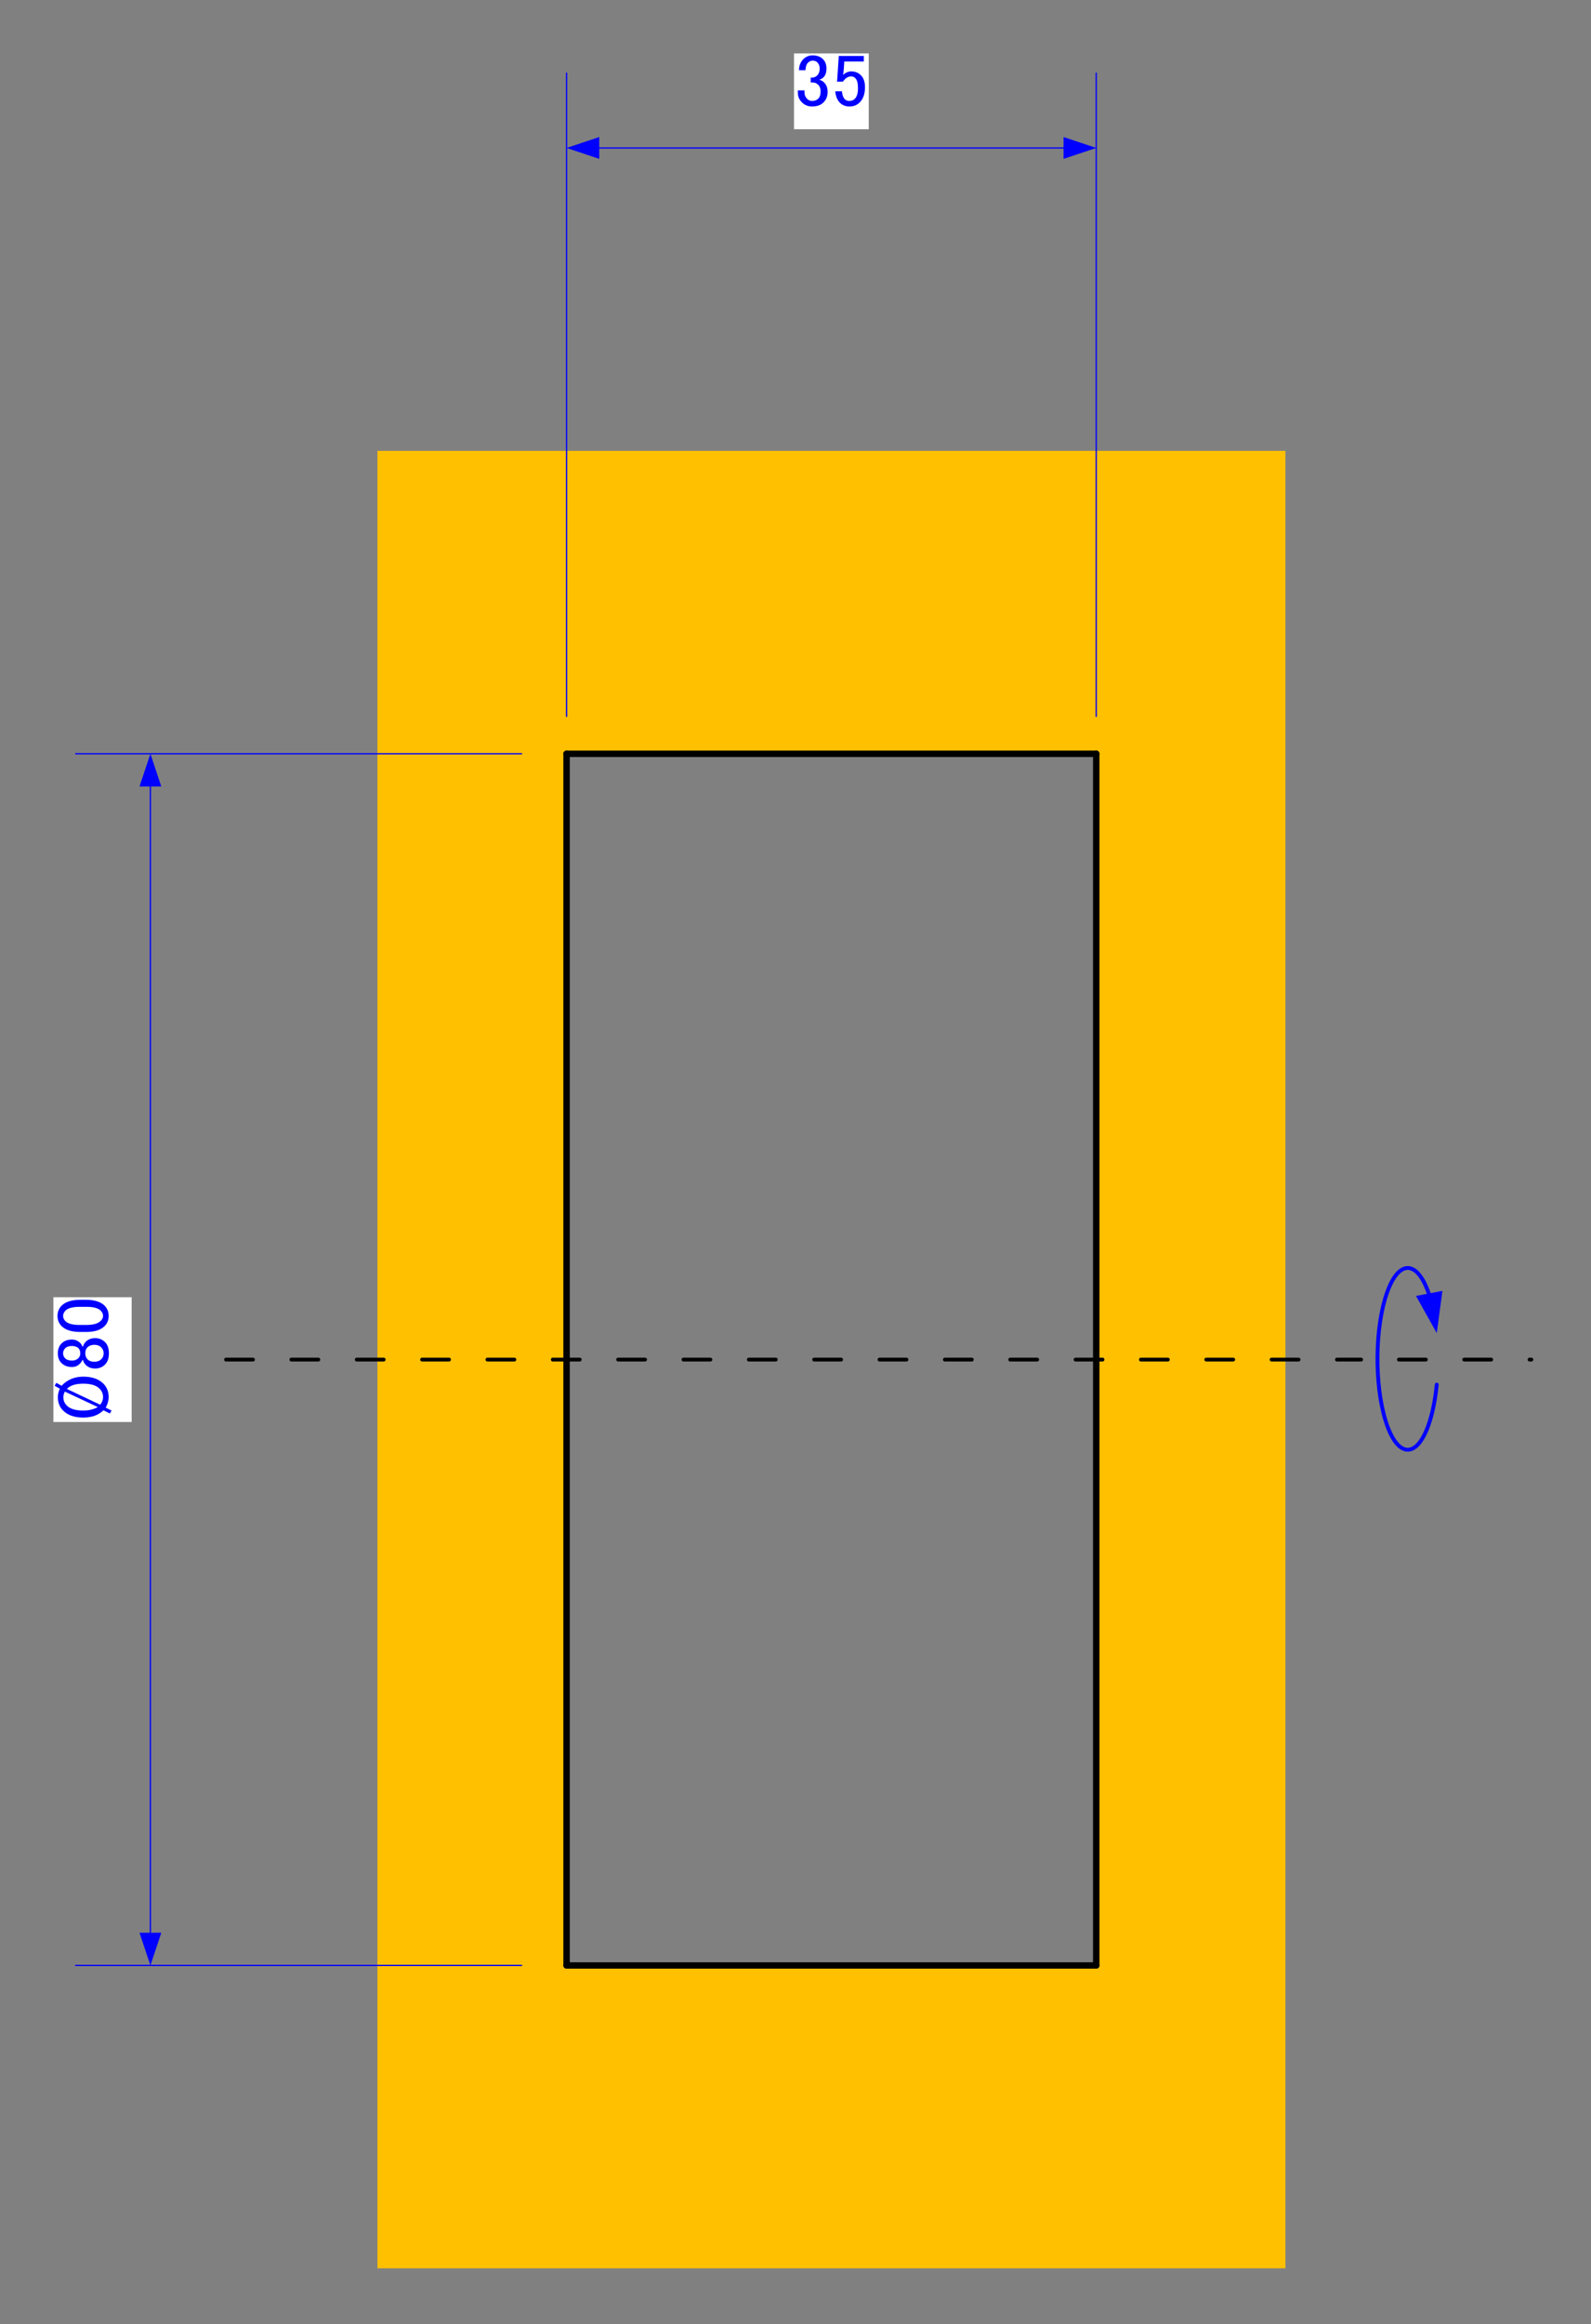 <?xml version="1.0" encoding="UTF-8"?>
<svg xmlns="http://www.w3.org/2000/svg" xmlns:xlink="http://www.w3.org/1999/xlink" width="298pt" height="435pt" viewBox="0 0 298 435" version="1.2">
<rect x="0" y="0" width="298" height="435" fill="#808080" stroke="none"/>
<defs>
<g>
<symbol overflow="visible" id="glyph0-0">
<path style="stroke:none;" d="M -9.188 -2.906 L -0.828 -2.906 L -0.828 -11.156 L -9.188 -11.156 Z M -10.234 -1.812 L -10.234 -12.25 L 0.219 -12.25 L 0.219 -1.812 Z M -10.234 -1.812 "/>
</symbol>
<symbol overflow="visible" id="glyph0-1">
<path style="stroke:none;" d="M -1.703 -3.234 C -1.336 -3.672 -1.156 -4.145 -1.156 -4.656 C -1.156 -5.27 -1.375 -5.797 -1.812 -6.234 C -2.426 -6.859 -3.445 -7.172 -4.875 -7.172 C -6.289 -7.172 -7.312 -6.844 -7.938 -6.188 Z M -0.109 -4.656 C -0.109 -4.031 -0.289 -3.375 -0.656 -2.688 L 0.438 -2.141 L 0.109 -1.594 L -1.094 -2.188 C -2.008 -1.281 -3.27 -0.828 -4.875 -0.828 C -6.508 -0.828 -7.766 -1.266 -8.641 -2.141 C -9.297 -2.797 -9.625 -3.633 -9.625 -4.656 C -9.625 -5.164 -9.5 -5.691 -9.25 -6.234 L -10.234 -6.781 L -9.906 -7.328 L -8.922 -6.781 C -7.859 -7.914 -6.508 -8.484 -4.875 -8.484 C -3.227 -8.484 -1.969 -8.047 -1.094 -7.172 C -0.438 -6.516 -0.109 -5.676 -0.109 -4.656 Z M -8.594 -4.656 C -8.594 -4.031 -8.375 -3.5 -7.938 -3.062 C -7.312 -2.445 -6.289 -2.141 -4.875 -2.141 C -3.812 -2.141 -2.898 -2.359 -2.141 -2.797 L -8.312 -5.688 C -8.5 -5.32 -8.594 -4.977 -8.594 -4.656 Z M -8.594 -4.656 "/>
</symbol>
<symbol overflow="visible" id="glyph1-0">
<path style="stroke:none;" d="M -9.188 -2.906 L -0.828 -2.906 L -0.828 -11.156 L -9.188 -11.156 Z M -10.234 -1.812 L -10.234 -12.25 L 0.219 -12.25 L 0.219 -1.812 Z M -10.234 -1.812 "/>
</symbol>
<symbol overflow="visible" id="glyph1-1">
<path style="stroke:none;" d="M -7 -0.938 C -7.801 -0.938 -8.457 -1.191 -8.969 -1.703 C -9.406 -2.141 -9.625 -2.738 -9.625 -3.5 C -9.625 -4.27 -9.391 -4.891 -8.922 -5.359 C -8.441 -5.836 -7.801 -6.078 -7 -6.078 C -6.383 -6.078 -5.859 -5.859 -5.422 -5.422 C -5.234 -5.234 -5.102 -5.016 -5.031 -4.766 L -4.922 -4.766 C -4.848 -5.086 -4.664 -5.395 -4.375 -5.688 C -3.938 -6.125 -3.352 -6.344 -2.625 -6.344 C -1.895 -6.344 -1.273 -6.086 -0.766 -5.578 C -0.297 -5.109 -0.062 -4.414 -0.062 -3.5 C -0.062 -2.594 -0.297 -1.898 -0.766 -1.422 C -1.273 -0.91 -1.895 -0.656 -2.625 -0.656 C -3.352 -0.656 -3.938 -0.875 -4.375 -1.312 C -4.664 -1.602 -4.848 -1.914 -4.922 -2.25 L -5.031 -2.25 C -5.102 -2.031 -5.27 -1.789 -5.531 -1.531 C -5.926 -1.133 -6.414 -0.938 -7 -0.938 Z M -8.641 -3.5 C -8.641 -3.133 -8.516 -2.828 -8.266 -2.578 C -7.973 -2.285 -7.551 -2.141 -7 -2.141 C -6.488 -2.141 -6.086 -2.285 -5.797 -2.578 C -5.547 -2.828 -5.422 -3.117 -5.422 -3.453 C -5.422 -3.891 -5.531 -4.219 -5.75 -4.438 C -6.039 -4.727 -6.457 -4.875 -7 -4.875 C -7.551 -4.875 -7.973 -4.727 -8.266 -4.438 C -8.516 -4.176 -8.641 -3.863 -8.641 -3.5 Z M -4.484 -3.5 C -4.484 -3.031 -4.336 -2.648 -4.047 -2.359 C -3.754 -2.066 -3.336 -1.922 -2.797 -1.922 C -2.242 -1.922 -1.805 -2.082 -1.484 -2.406 C -1.191 -2.695 -1.047 -3.062 -1.047 -3.5 C -1.047 -3.938 -1.191 -4.301 -1.484 -4.594 C -1.805 -4.926 -2.242 -5.094 -2.797 -5.094 C -3.336 -5.094 -3.773 -4.926 -4.109 -4.594 C -4.359 -4.344 -4.484 -3.977 -4.484 -3.5 Z M -4.484 -3.5 "/>
</symbol>
<symbol overflow="visible" id="glyph1-2">
<path style="stroke:none;" d="M -5.422 -0.5 C -7.023 -0.5 -8.191 -0.863 -8.922 -1.594 C -9.43 -2.102 -9.688 -2.738 -9.688 -3.5 C -9.688 -4.27 -9.43 -4.91 -8.922 -5.422 C -8.191 -6.148 -7.023 -6.516 -5.422 -6.516 L -4.328 -6.516 C -2.754 -6.516 -1.602 -6.148 -0.875 -5.422 C -0.363 -4.91 -0.109 -4.27 -0.109 -3.5 C -0.109 -2.738 -0.363 -2.102 -0.875 -1.594 C -1.602 -0.863 -2.754 -0.5 -4.328 -0.5 Z M -8.641 -3.5 C -8.641 -3.133 -8.492 -2.805 -8.203 -2.516 C -7.734 -2.047 -6.844 -1.812 -5.531 -1.812 L -4.266 -1.812 C -2.992 -1.812 -2.102 -2.066 -1.594 -2.578 C -1.301 -2.867 -1.156 -3.176 -1.156 -3.5 C -1.156 -3.863 -1.301 -4.191 -1.594 -4.484 C -2.062 -4.961 -2.953 -5.203 -4.266 -5.203 L -5.531 -5.203 C -6.844 -5.203 -7.734 -4.961 -8.203 -4.484 C -8.492 -4.191 -8.641 -3.863 -8.641 -3.5 Z M -8.641 -3.5 "/>
</symbol>
<symbol overflow="visible" id="glyph2-0">
<path style="stroke:none;" d="M 2.906 -9.188 L 2.906 -0.828 L 11.156 -0.828 L 11.156 -9.188 Z M 1.812 -10.234 L 12.25 -10.234 L 12.25 0.219 L 1.812 0.219 Z M 1.812 -10.234 "/>
</symbol>
<symbol overflow="visible" id="glyph2-1">
<path style="stroke:none;" d="M 0.938 -6.844 C 0.938 -7.676 1.207 -8.367 1.75 -8.922 C 2.227 -9.391 2.812 -9.625 3.5 -9.625 C 4.301 -9.625 4.941 -9.391 5.422 -8.922 C 5.859 -8.484 6.078 -7.898 6.078 -7.172 C 6.078 -6.441 5.895 -5.895 5.531 -5.531 C 5.27 -5.27 4.992 -5.125 4.703 -5.094 C 5.066 -4.977 5.379 -4.797 5.641 -4.547 C 6.078 -4.109 6.297 -3.523 6.297 -2.797 C 6.297 -1.992 6.039 -1.336 5.531 -0.828 C 5.02 -0.316 4.305 -0.062 3.391 -0.062 C 2.629 -0.062 1.992 -0.316 1.484 -0.828 C 0.973 -1.336 0.719 -1.938 0.719 -2.625 L 0.719 -3.062 L 1.969 -3.062 L 1.969 -2.688 C 1.969 -2.207 2.133 -1.805 2.469 -1.484 C 2.719 -1.223 3.023 -1.094 3.391 -1.094 C 3.867 -1.094 4.254 -1.238 4.547 -1.531 C 4.836 -1.82 4.984 -2.281 4.984 -2.906 C 4.984 -3.414 4.836 -3.816 4.547 -4.109 C 4.254 -4.398 3.926 -4.547 3.562 -4.547 L 3.125 -4.547 L 3.125 -5.469 L 3.453 -5.469 C 3.773 -5.469 4.082 -5.613 4.375 -5.906 C 4.664 -6.195 4.812 -6.617 4.812 -7.172 C 4.812 -7.641 4.664 -8.02 4.375 -8.312 C 4.156 -8.531 3.863 -8.641 3.5 -8.641 C 3.176 -8.641 2.883 -8.516 2.625 -8.266 C 2.332 -7.973 2.172 -7.5 2.141 -6.844 Z M 0.938 -6.844 "/>
</symbol>
<symbol overflow="visible" id="glyph2-2">
<path style="stroke:none;" d="M 1.375 -9.516 L 6.078 -9.516 L 6.078 -8.484 L 2.406 -8.484 L 2.406 -8.312 C 2.375 -7.625 2.32 -6.953 2.25 -6.297 C 2.207 -6.18 2.188 -6.07 2.188 -5.969 C 2.664 -6.406 3.176 -6.625 3.719 -6.625 C 4.445 -6.625 5.051 -6.383 5.531 -5.906 C 6.039 -5.395 6.297 -4.648 6.297 -3.672 C 6.297 -2.43 5.969 -1.484 5.312 -0.828 C 4.801 -0.316 4.16 -0.062 3.391 -0.062 C 2.66 -0.062 2.062 -0.297 1.594 -0.766 C 1.113 -1.242 0.82 -1.957 0.719 -2.906 L 1.969 -2.906 C 2.039 -2.207 2.223 -1.711 2.516 -1.422 C 2.734 -1.203 3.008 -1.094 3.344 -1.094 C 3.781 -1.094 4.125 -1.223 4.375 -1.484 C 4.781 -1.879 4.984 -2.551 4.984 -3.5 C 4.984 -4.414 4.816 -5.035 4.484 -5.359 C 4.266 -5.578 4.008 -5.688 3.719 -5.688 C 3.281 -5.688 2.898 -5.523 2.578 -5.203 C 2.359 -4.984 2.211 -4.816 2.141 -4.703 L 1.047 -4.703 C 1.078 -4.848 1.094 -4.977 1.094 -5.094 L 1.375 -9.297 Z M 1.375 -9.516 "/>
</symbol>
</g>
<clipPath id="clip2">
  <rect width="278" height="415"/>
</clipPath>
<g id="surface7" clip-path="url(#clip2)">
<path style=" stroke:none;fill-rule:evenodd;fill:rgb(100%,75.299%,0%);fill-opacity:1;" d="M 60.691 414.539 L 230.762 414.539 L 230.762 74.379 L 60.691 74.379 Z M 195.328 357.852 L 96.121 357.852 L 96.121 131.078 L 195.328 131.078 Z M 195.328 357.852 "/>
<path style="fill:none;stroke-width:1.2;stroke-linecap:round;stroke-linejoin:round;stroke:rgb(0%,0%,0%);stroke-opacity:1;stroke-miterlimit:10;" d="M 435.121 326.922 L 435.121 100.148 " transform="matrix(1,0,0,-1,-339,458)"/>
<path style="fill:none;stroke-width:0.72;stroke-linecap:round;stroke-linejoin:round;stroke:rgb(0%,0%,0%);stroke-opacity:1;stroke-dasharray:5.04,7.2;stroke-miterlimit:10;" d="M 371.34 213.539 L 583.941 213.539 " transform="matrix(1,0,0,-1,-339,458)"/>
<path style="fill-rule:evenodd;fill:rgb(100%,100%,100%);fill-opacity:1;stroke-width:0.24;stroke-linecap:round;stroke-linejoin:round;stroke:rgb(0%,0%,100%);stroke-opacity:1;stroke-miterlimit:10;" d="M 343.172 100.148 L 426.699 100.148 Z M 343.172 326.922 L 426.699 326.922 Z M 343.172 326.922 " transform="matrix(1,0,0,-1,-339,458)"/>
<path style="fill:none;stroke-width:0.24;stroke-linecap:round;stroke-linejoin:round;stroke:rgb(0%,0%,100%);stroke-opacity:1;stroke-miterlimit:10;" d="M 357.172 213.539 L 357.172 105.762 M 357.172 213.539 L 357.172 321.309 " transform="matrix(1,0,0,-1,-339,458)"/>
<path style=" stroke:none;fill-rule:evenodd;fill:rgb(0%,0%,100%);fill-opacity:1;" d="M 20.211 351.73 L 18.172 357.852 L 16.129 351.73 Z M 20.211 351.73 "/>
<path style=" stroke:none;fill-rule:evenodd;fill:rgb(0%,0%,100%);fill-opacity:1;" d="M 16.129 137.199 L 18.172 131.078 L 20.211 137.199 Z M 16.129 137.199 "/>
<path style=" stroke:none;fill-rule:evenodd;fill:rgb(100%,100%,100%);fill-opacity:1;" d="M -2.141 256.141 L 14.66 256.141 L 14.66 232.789 L -2.141 232.789 Z M -2.141 256.141 "/>
<g style="fill:rgb(0%,0%,100%);fill-opacity:1;">
  <use xlink:href="#glyph0-1" x="10.46" y="256.14"/>
</g>
<g style="fill:rgb(0%,0%,100%);fill-opacity:1;">
  <use xlink:href="#glyph1-1" x="10.46" y="246.79"/>
</g>
<g style="fill:rgb(0%,0%,100%);fill-opacity:1;">
  <use xlink:href="#glyph1-2" x="10.46" y="239.79"/>
</g>
<path style="fill-rule:evenodd;fill:rgb(100%,100%,100%);fill-opacity:1;stroke-width:0.24;stroke-linecap:round;stroke-linejoin:round;stroke:rgb(0%,0%,100%);stroke-opacity:1;stroke-miterlimit:10;" d="M 435.121 454.309 L 435.121 333.922 Z M 534.328 454.309 L 534.328 333.922 Z M 534.328 454.309 " transform="matrix(1,0,0,-1,-339,458)"/>
<path style="fill:none;stroke-width:0.24;stroke-linecap:round;stroke-linejoin:round;stroke:rgb(0%,0%,100%);stroke-opacity:1;stroke-miterlimit:10;" d="M 484.719 440.309 L 440.73 440.309 M 484.719 440.309 L 528.719 440.309 " transform="matrix(1,0,0,-1,-339,458)"/>
<path style=" stroke:none;fill-rule:evenodd;fill:rgb(0%,0%,100%);fill-opacity:1;" d="M 102.238 19.73 L 96.121 17.691 L 102.238 15.648 Z M 102.238 19.73 "/>
<path style=" stroke:none;fill-rule:evenodd;fill:rgb(0%,0%,100%);fill-opacity:1;" d="M 189.211 15.648 L 195.328 17.691 L 189.211 19.73 Z M 189.211 15.648 "/>
<path style=" stroke:none;fill-rule:evenodd;fill:rgb(100%,100%,100%);fill-opacity:1;" d="M 138.719 14.191 L 152.719 14.191 L 152.719 -2.609 L 138.719 -2.609 Z M 138.719 14.191 "/>
<g style="fill:rgb(0%,0%,100%);fill-opacity:1;">
  <use xlink:href="#glyph2-1" x="138.72" y="9.99"/>
</g>
<g style="fill:rgb(0%,0%,100%);fill-opacity:1;">
  <use xlink:href="#glyph2-2" x="145.72" y="9.99"/>
</g>
<path style="fill:none;stroke-width:0.72;stroke-linecap:round;stroke-linejoin:round;stroke:rgb(0%,0%,0%);stroke-opacity:1;stroke-dasharray:5.04,7.2;stroke-miterlimit:10;" d="M 591.02 213.539 L 615.828 213.539 " transform="matrix(1,0,0,-1,-339,458)"/>
<path style="fill:none;stroke-width:0.72;stroke-linecap:round;stroke-linejoin:round;stroke:rgb(0%,0%,100%);stroke-opacity:1;stroke-miterlimit:10;" d="M 596.809 225.309 C 594.672 232.16 591.078 232.512 588.801 226.078 C 586.512 219.66 586.398 208.898 588.539 202.039 C 590.68 195.191 594.27 194.84 596.551 201.262 C 597.289 203.328 597.82 205.949 598.109 208.852 " transform="matrix(1,0,0,-1,-339,458)"/>
<path style=" stroke:none;fill-rule:evenodd;fill:rgb(0%,0%,100%);fill-opacity:1;" d="M 260.172 231.602 L 259.109 239.5 L 255.219 232.551 Z M 260.172 231.602 "/>
<path style="fill:none;stroke-width:1.2;stroke-linecap:round;stroke-linejoin:round;stroke:rgb(0%,0%,0%);stroke-opacity:1;stroke-miterlimit:10;" d="M 435.121 326.922 L 534.328 326.922 " transform="matrix(1,0,0,-1,-339,458)"/>
<path style="fill:none;stroke-width:1.2;stroke-linecap:round;stroke-linejoin:round;stroke:rgb(0%,0%,0%);stroke-opacity:1;stroke-miterlimit:10;" d="M 534.328 326.922 L 534.328 100.148 " transform="matrix(1,0,0,-1,-339,458)"/>
<path style="fill:none;stroke-width:1.2;stroke-linecap:round;stroke-linejoin:round;stroke:rgb(0%,0%,0%);stroke-opacity:1;stroke-miterlimit:10;" d="M 435.121 100.148 L 534.328 100.148 " transform="matrix(1,0,0,-1,-339,458)"/>
</g>
<clipPath id="clip1">
  <rect width="278" height="415"/>
</clipPath>
<g id="surface4" clip-path="url(#clip1)">
<use xlink:href="#surface7"/>
</g>
</defs>
<g id="surface1">
<use xlink:href="#surface4" transform="matrix(1,0,0,1,10,10)"/>
</g>
</svg>
